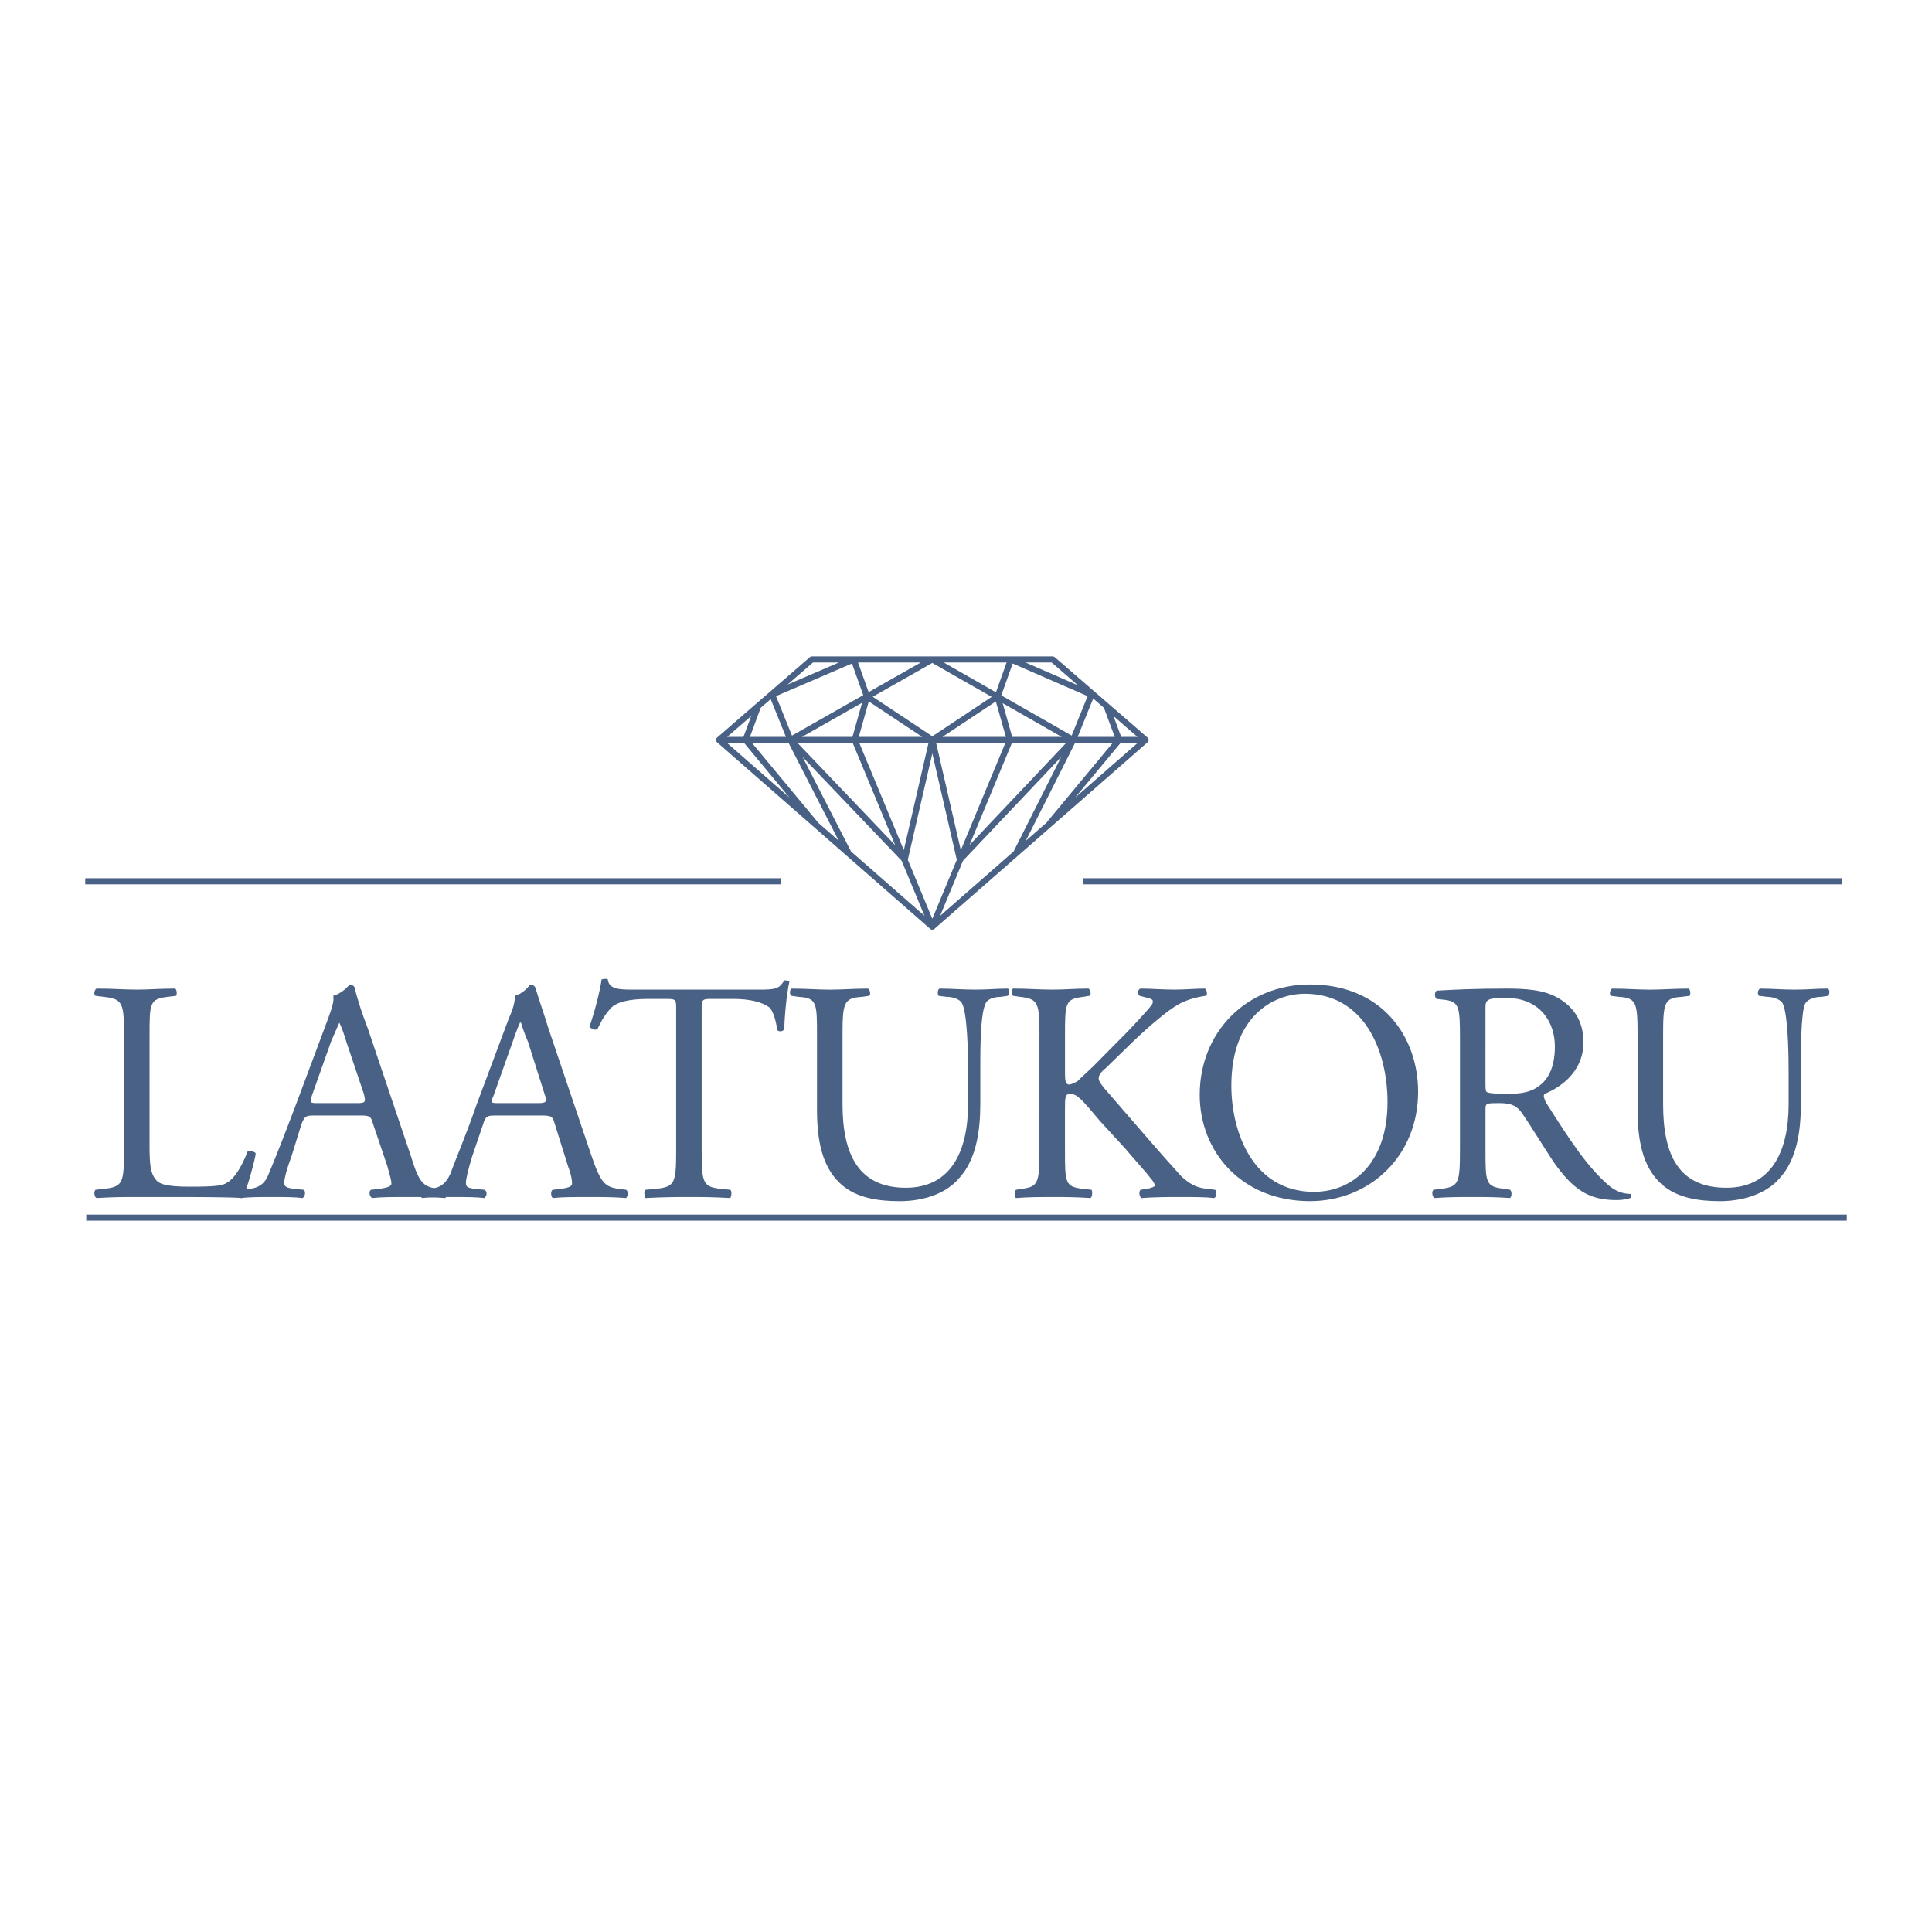 <?xml version="1.0" encoding="utf-8"?>
<!-- Generator: Adobe Illustrator 13.0.0, SVG Export Plug-In . SVG Version: 6.00 Build 14948)  -->
<!DOCTYPE svg PUBLIC "-//W3C//DTD SVG 1.0//EN" "http://www.w3.org/TR/2001/REC-SVG-20010904/DTD/svg10.dtd">
<svg version="1.0" id="Layer_1" xmlns="http://www.w3.org/2000/svg" xmlns:xlink="http://www.w3.org/1999/xlink" x="0px" y="0px"
	 width="192.756px" height="192.756px" viewBox="0 0 192.756 192.756" enable-background="new 0 0 192.756 192.756"
	 xml:space="preserve">
<g>
	<polygon fill-rule="evenodd" clip-rule="evenodd" fill="#FFFFFF" points="0,0 192.756,0 192.756,192.756 0,192.756 0,0 	"/>
	
		<line fill="none" stroke="#496185" stroke-width="0.606" stroke-miterlimit="2.613" x1="8.606" y1="121.484" x2="184.252" y2="121.484"/>
	<path fill-rule="evenodd" clip-rule="evenodd" fill="#496185" d="M12.373,103.367c0-3.295-0.102-3.705-2.036-3.912l-0.814-0.104
		c-0.204-0.102-0.102-0.617,0.102-0.721c1.731,0,2.749,0.104,4.073,0.104c1.12,0,2.24-0.104,3.768-0.104
		c0.203,0.104,0.203,0.619,0.102,0.721l-0.815,0.104c-1.833,0.207-1.833,0.617-1.833,3.912v10.912c0,1.955,0.102,2.779,0.611,3.396
		c0.306,0.412,0.917,0.721,3.36,0.721c2.647,0,3.36-0.104,3.767-0.412c0.611-0.309,1.426-1.441,2.037-3.088
		c0.204-0.104,0.814,0,0.814,0.205c0,0.309-0.814,3.5-1.323,4.426c-1.528-0.102-4.48-0.102-7.637-0.102h-2.851
		c-1.324,0-2.342,0-4.073,0.102c-0.204-0.102-0.305-0.617-0.102-0.822l0.916-0.104c1.833-0.205,1.935-0.617,1.935-3.912V103.367
		L12.373,103.367z"/>
	<path fill-rule="evenodd" clip-rule="evenodd" fill="#496185" d="M33.043,103.881c0.407-0.926,0.713-1.646,0.815-1.852l0,0
		c0.203,0.41,0.509,1.234,0.712,1.955l1.731,5.146c0.204,0.824,0.204,0.928-0.713,0.928h-3.767c-0.917,0-0.917,0-0.713-0.721
		L33.043,103.881L33.043,103.881z M38.644,116.338c0.204,0.822,0.407,1.338,0.407,1.75c0,0.309-0.509,0.41-1.12,0.514l-0.917,0.104
		c-0.204,0.102-0.204,0.617,0.102,0.822c0.916-0.102,2.036-0.102,3.563-0.102c1.426,0,2.444,0,3.768,0.102
		c0.102-0.205,0.204-0.721,0-0.822l-0.814-0.104c-1.426-0.205-1.833-0.617-2.647-3.293l-4.276-12.662
		c-0.509-1.338-1.019-2.779-1.324-4.117c-0.102-0.207-0.306-0.309-0.509-0.309c-0.306,0.41-0.917,0.926-1.629,1.131
		c0.102,0.516-0.102,1.133-0.51,2.266l-3.156,8.441c-1.324,3.5-2.138,5.559-2.75,7c-0.407,1.131-1.12,1.439-1.833,1.543
		l-1.019,0.104c-0.203,0.102-0.102,0.617,0,0.822c0.917-0.102,2.037-0.102,3.055-0.102c1.425,0,2.342,0,3.156,0.102
		c0.306-0.205,0.306-0.721,0.102-0.822l-1.019-0.104c-0.712-0.104-0.917-0.205-0.917-0.617c0-0.309,0.204-1.236,0.713-2.574
		l1.019-3.293c0.306-0.721,0.407-0.824,1.222-0.824h4.684c0.916,0,1.018,0.104,1.222,0.824L38.644,116.338L38.644,116.338z"/>
	<path fill-rule="evenodd" clip-rule="evenodd" fill="#496185" d="M51.168,103.881c0.305-0.926,0.611-1.646,0.712-1.852h0.102
		c0.102,0.41,0.407,1.234,0.712,1.955l1.629,5.146c0.306,0.824,0.204,0.928-0.713,0.928h-3.767c-0.917,0-0.917,0-0.611-0.721
		L51.168,103.881L51.168,103.881z M56.667,116.338c0.306,0.822,0.407,1.338,0.407,1.75c0,0.309-0.407,0.41-1.018,0.514l-0.917,0.104
		c-0.204,0.102-0.204,0.617,0,0.822c0.917-0.102,2.139-0.102,3.564-0.102c1.426,0,2.546,0,3.768,0.102
		c0.204-0.205,0.204-0.721,0-0.822l-0.814-0.104c-1.324-0.205-1.731-0.617-2.647-3.293l-4.277-12.662
		c-0.407-1.338-0.917-2.779-1.323-4.117c-0.102-0.207-0.306-0.309-0.51-0.309c-0.305,0.41-0.814,0.926-1.527,1.131
		c0,0.516-0.102,1.133-0.611,2.266l-3.156,8.441c-1.222,3.5-2.138,5.559-2.647,7c-0.509,1.131-1.12,1.439-1.935,1.543l-1.019,0.104
		c-0.204,0.102-0.102,0.617,0.102,0.822c0.814-0.102,1.935-0.102,2.953-0.102c1.426,0,2.444,0,3.259,0.102
		c0.305-0.205,0.305-0.721,0-0.822l-1.019-0.104c-0.713-0.104-0.814-0.205-0.814-0.617c0-0.309,0.204-1.236,0.611-2.574l1.12-3.293
		c0.204-0.721,0.407-0.824,1.12-0.824h4.684c1.018,0,1.12,0.104,1.324,0.824L56.667,116.338L56.667,116.338z"/>
	<path fill-rule="evenodd" clip-rule="evenodd" fill="#496185" d="M70.005,114.689c0,3.295,0.102,3.707,1.833,3.912l1.018,0.104
		c0.204,0.102,0.102,0.721,0,0.822c-1.833-0.102-2.851-0.102-4.073-0.102s-2.342,0-4.378,0.102c-0.102-0.102-0.204-0.721,0-0.822
		l1.12-0.104c1.833-0.205,1.935-0.617,1.935-3.912v-13.998c0-0.928,0-1.029-0.917-1.029h-1.731c-1.323,0-2.953,0.102-3.768,0.822
		c-0.712,0.721-1.018,1.338-1.425,2.162c-0.204,0.205-0.611,0-0.814-0.207c0.509-1.439,1.018-3.396,1.222-4.734
		c0.102,0,0.509-0.104,0.611,0c0.102,1.029,1.222,1.029,2.647,1.029H75.81c1.629,0,1.935-0.104,2.444-0.926
		c0.102,0,0.407,0,0.509,0.102c-0.305,1.34-0.509,3.811-0.509,4.736c-0.102,0.309-0.611,0.309-0.713,0.104
		c-0.102-0.824-0.407-1.957-0.814-2.266c-0.713-0.514-1.935-0.822-3.564-0.822h-2.24c-0.917,0-0.917,0.102-0.917,1.131V114.689
		L70.005,114.689z"/>
	<path fill-rule="evenodd" clip-rule="evenodd" fill="#496185" d="M96.582,106.559c0-1.957-0.102-5.559-0.611-6.486
		c-0.204-0.309-0.713-0.617-1.527-0.617l-0.814-0.104c-0.102-0.205-0.102-0.617,0.102-0.721c1.222,0,2.342,0.104,3.564,0.104
		s2.138-0.104,3.258-0.104c0.204,0.104,0.204,0.516,0,0.721l-0.713,0.104c-0.814,0-1.426,0.309-1.527,0.721
		c-0.509,1.029-0.509,4.633-0.509,6.383v3.602c0,2.678-0.407,5.559-2.138,7.412c-1.324,1.545-3.564,2.266-5.906,2.266
		c-2.138,0-4.276-0.311-5.804-1.648c-1.629-1.441-2.444-3.705-2.444-7.41v-7.412c0-3.295,0-3.809-1.833-3.912l-0.712-0.104
		c-0.204-0.102-0.204-0.617,0-0.721c1.527,0,2.647,0.104,3.869,0.104c1.222,0,2.24-0.104,3.768-0.104
		c0.204,0.104,0.305,0.619,0.102,0.721l-0.713,0.104c-1.833,0.104-1.935,0.617-1.935,3.912v6.793c0,5.045,1.629,8.338,6.313,8.338
		c4.48,0,6.211-3.602,6.211-8.338V106.559L96.582,106.559z"/>
	<path fill-rule="evenodd" clip-rule="evenodd" fill="#496185" d="M103.709,103.367c0-3.295-0.102-3.705-1.935-3.912l-0.713-0.104
		c-0.203-0.102-0.102-0.617,0-0.721c1.527,0,2.546,0.104,3.972,0.104c1.222,0,2.24-0.104,3.563-0.104
		c0.204,0.104,0.306,0.619,0.103,0.721l-0.611,0.104c-1.833,0.207-1.833,0.617-1.833,3.912v3.604c0,0.617,0,1.234,0.407,1.234
		c0.204,0,0.611-0.207,0.814-0.309c0.407-0.412,1.324-1.236,1.63-1.545l3.36-3.396c0.509-0.516,2.036-2.162,2.341-2.574
		c0.204-0.205,0.204-0.309,0.204-0.514c0-0.104-0.102-0.205-0.509-0.309l-0.814-0.207c-0.204-0.205-0.204-0.617,0.102-0.721
		c1.018,0,2.24,0.104,3.36,0.104s2.138-0.104,3.055-0.104c0.203,0.104,0.305,0.619,0.102,0.721
		c-0.814,0.104-2.036,0.412-2.852,0.928c-0.916,0.514-2.647,1.955-4.378,3.602l-2.749,2.678c-0.51,0.412-0.713,0.721-0.713,1.029
		c0,0.205,0.102,0.41,0.509,0.926c2.953,3.396,5.396,6.279,7.739,8.854c0.814,0.721,1.425,1.131,2.545,1.234l0.814,0.104
		c0.204,0.102,0.204,0.721-0.102,0.822c-0.814-0.102-1.935-0.102-3.462-0.102c-1.222,0-2.342,0-3.768,0.102
		c-0.203-0.102-0.306-0.617-0.102-0.822l0.713-0.104c0.407-0.104,0.713-0.205,0.713-0.309c0-0.205-0.204-0.516-0.408-0.721
		c-0.61-0.824-1.425-1.646-2.545-2.984l-2.546-2.779c-1.73-2.059-2.24-2.678-2.953-2.678c-0.509,0-0.509,0.412-0.509,1.545v4.014
		c0,3.295,0,3.707,1.731,3.912l0.916,0.104c0.102,0.102,0.102,0.721-0.102,0.822c-1.527-0.102-2.546-0.102-3.768-0.102
		c-1.324,0-2.342,0-3.666,0.102c-0.102-0.102-0.203-0.617,0-0.822l0.611-0.104c1.629-0.205,1.73-0.617,1.73-3.912V103.367
		L103.709,103.367z"/>
	<path fill-rule="evenodd" clip-rule="evenodd" fill="#496185" d="M131.1,118.91c-6.109,0-8.247-5.971-8.247-10.602
		c0-6.898,4.175-9.162,7.331-9.162c5.906,0,8.248,5.662,8.248,10.809C138.432,116.131,134.867,118.91,131.1,118.91L131.1,118.91z
		 M130.692,119.838c6.008,0,10.794-4.529,10.794-10.912c0-5.455-3.564-10.705-10.794-10.705c-6.312,0-10.996,4.734-10.996,11.014
		C119.696,114.896,123.87,119.838,130.692,119.838L130.692,119.838z"/>
	<path fill-rule="evenodd" clip-rule="evenodd" fill="#496185" d="M148.206,100.588c0-0.824,0.103-1.029,2.037-1.029
		c3.359,0,4.887,2.367,4.887,4.838c0,2.162-0.712,3.293-1.527,3.912c-0.916,0.721-2.036,0.822-3.156,0.822
		c-1.629,0-2.036-0.102-2.138-0.205c-0.103-0.104-0.103-0.412-0.103-1.029V100.588L148.206,100.588z M145.661,114.689
		c0,3.295-0.103,3.707-1.833,3.912l-0.814,0.104c-0.204,0.205-0.103,0.721,0.102,0.822c1.426-0.102,2.546-0.102,3.869-0.102
		c1.222,0,2.24,0,3.666,0.102c0.203-0.102,0.203-0.721,0-0.822l-0.611-0.104c-1.833-0.205-1.833-0.617-1.833-3.912v-3.91
		c0-0.721,0-0.721,1.426-0.721c1.222,0,1.731,0.309,2.24,1.029c0.916,1.338,2.24,3.5,3.055,4.734
		c2.138,3.088,3.768,3.912,6.415,3.912c0.509,0,1.018-0.104,1.323-0.207c0.103-0.102,0.103-0.309,0-0.41
		c-0.916,0-1.629-0.412-2.138-0.824c-2.139-1.854-3.768-4.324-6.313-8.338c-0.102-0.309-0.306-0.617-0.102-0.824
		c1.527-0.617,3.869-2.16,3.869-5.146c0-2.264-1.12-3.604-2.546-4.426c-1.425-0.824-3.258-0.928-5.192-0.928
		c-3.055,0-5.193,0.104-6.924,0.207c-0.204,0.205-0.204,0.617,0,0.824l0.916,0.102c1.323,0.207,1.426,0.721,1.426,3.707V114.689
		L145.661,114.689z"/>
	<path fill-rule="evenodd" clip-rule="evenodd" fill="#496185" d="M178.448,106.559c0-1.957-0.102-5.559-0.611-6.486
		c-0.203-0.309-0.814-0.617-1.527-0.617l-0.814-0.104c-0.204-0.205-0.102-0.617,0.102-0.721c1.12,0,2.24,0.104,3.462,0.104
		c1.324,0,2.139-0.104,3.259-0.104c0.306,0.104,0.203,0.516,0.102,0.721l-0.712,0.104c-0.815,0-1.426,0.309-1.63,0.721
		c-0.407,1.029-0.407,4.633-0.407,6.383v3.602c0,2.678-0.407,5.559-2.139,7.412c-1.323,1.545-3.665,2.266-5.905,2.266
		c-2.139,0-4.276-0.311-5.804-1.648c-1.63-1.441-2.444-3.705-2.444-7.41v-7.412c0-3.295-0.102-3.809-1.833-3.912l-0.814-0.104
		c-0.203-0.102-0.102-0.617,0.102-0.721c1.527,0,2.546,0.104,3.768,0.104c1.324,0,2.343-0.104,3.87-0.104
		c0.203,0.104,0.203,0.619,0.102,0.721l-0.814,0.104c-1.731,0.104-1.833,0.617-1.833,3.912v6.793c0,5.045,1.527,8.338,6.313,8.338
		c4.479,0,6.211-3.602,6.211-8.338V106.559L178.448,106.559z"/>
	
		<path fill="none" stroke="#496185" stroke-width="0.606" stroke-linecap="round" stroke-linejoin="round" stroke-miterlimit="2.613" d="
		M90.269,85.765L78.864,73.823l14.154-8.029H81.002l-9.266,8.029l21.281,18.632l-7.739-18.632l1.222-4.323 M84.668,85.147
		l-5.804-11.324l-1.833-4.529l8.146-3.5l1.323,3.706l6.517,4.323l-2.75,11.941 M75.606,70.53l-1.222,3.293l6.924,8.338
		 M93.018,73.823h-21.18 M95.767,85.765l11.302-11.941l-14.051-8.029h12.015l9.266,8.029L93.018,92.455l7.739-18.632L99.535,69.5
		 M101.367,85.147l5.702-11.324l1.833-4.529l-8.044-3.5L99.535,69.5l-6.517,4.323l2.749,11.941 M110.43,70.53l1.222,3.293
		l-6.924,8.338 M93.018,73.823h21.179"/>
	<path fill="none" stroke="#496185" stroke-width="0.606" stroke-miterlimit="2.613" d="M108.088,87.926h75.655 M8.504,87.926
		h69.444"/>
</g>
</svg>
